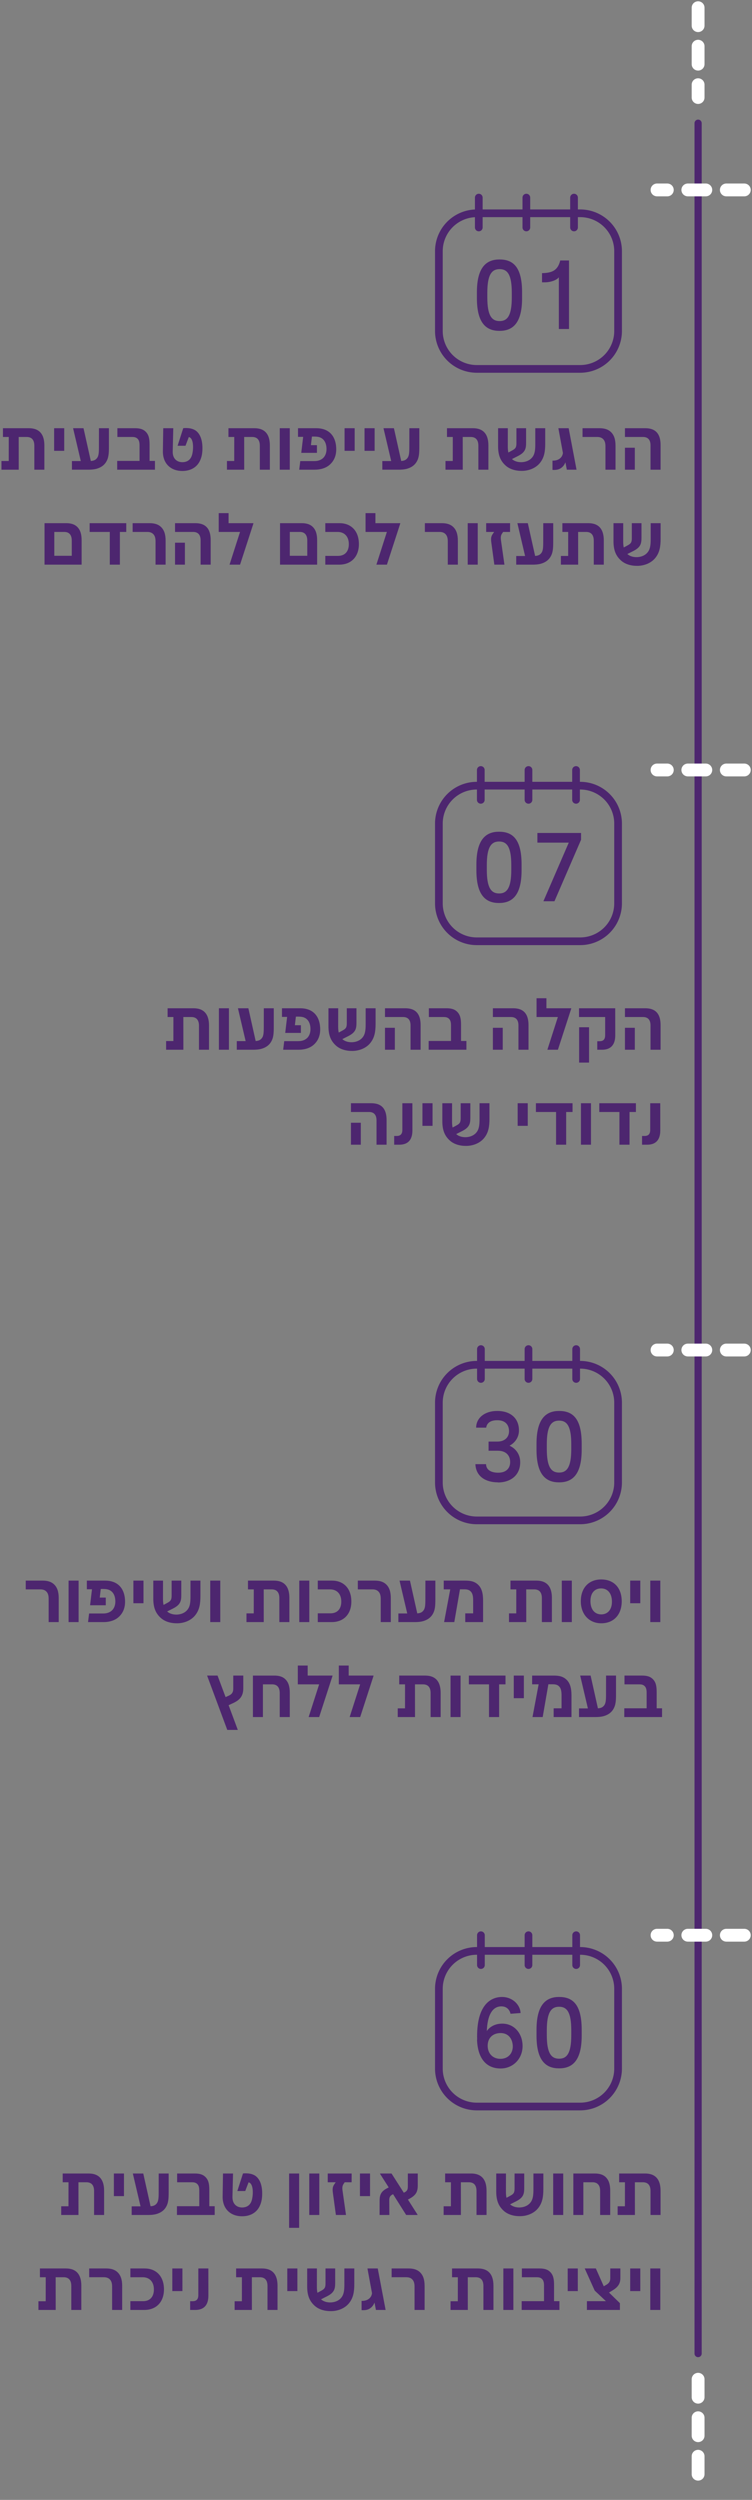 <svg xmlns="http://www.w3.org/2000/svg" xmlns:v="https://vecta.io/nano" width="293" height="974" fill="none"><rect width="100%" height="100%" fill="#808080" stroke="none"/><style>.B{stroke-linejoin:round}.C{stroke-width:3}.D{stroke:#4d266f}.E{stroke-linecap:round}.F{fill:#4d266f}</style><g class="B E"><path d="M272 48v869" stroke-width="2.8" class="D"></path><path d="M272 3v35m0 889v44m18-671h-34m34 226h-34m34 228h-34m34-680h-34" stroke="#fff" stroke-width="5" stroke-dasharray="7 8"></path></g><path d="M185.814 116.203v-2.347c0-10.072 3.961-12.761 8.801-12.761 5.085 0 8.801 2.64 8.801 12.761v2.347c0 10.121-3.96 12.713-8.801 12.713s-8.801-2.592-8.801-12.713zm13.593-.293v-1.858c0-6.943-1.613-9.192-4.743-9.192s-4.791 2.249-4.791 9.192v1.858c0 6.943 1.662 9.192 4.791 9.192s4.743-2.249 4.743-9.192zm18.335-7.872c-.88 1.174-3.276 1.907-5.134 1.956h-1.418v-3.569c3.716-.098 6.112-.88 7.09-4.939h3.422v26.697h-3.96v-20.096-.049z" class="F"></path><g class="D B C"><path d="M186.549 76.989v11.637m37.11-11.637v11.637m-18.578-11.637v11.637" class="E"></path><path d="M226.055 83.102h-40.289A14.77 14.77 0 0 0 171 97.868v31.097a14.77 14.77 0 0 0 14.766 14.766h40.289a14.77 14.77 0 0 0 14.766-14.766V97.868a14.77 14.77 0 0 0-14.766-14.766z"></path></g><path d="M185.619 339.164v-2.347c0-10.073 3.96-12.762 8.801-12.762 5.085 0 8.801 2.64 8.801 12.713v2.347c0 10.121-3.961 12.712-8.801 12.712s-8.801-2.591-8.801-12.712v.049zm13.592-.245v-1.858c0-6.943-1.613-9.192-4.742-9.192s-4.792 2.249-4.792 9.192v1.858c0 6.943 1.662 9.192 4.792 9.192s4.742-2.298 4.742-9.192zm22.393-10.609H209.38v-3.765h17.016v2.64l-10.366 23.959h-4.303l9.877-22.834z" class="F"></path><g class="D B C"><path d="M187.33 300v11.637M224.44 300v11.637M205.912 300v11.637" class="E"></path><path d="M226.055 306.112h-40.289A14.77 14.77 0 0 0 171 320.878v31.097a14.77 14.77 0 0 0 14.766 14.766h40.289a14.77 14.77 0 0 0 14.766-14.766v-31.097a14.77 14.77 0 0 0-14.766-14.766z"></path></g><path d="M194.078 577.556c-4.987 0-8.654-2.395-8.85-7.089h4.156c0 1.76 1.32 3.325 4.743 3.325 3.031 0 4.645-1.663 4.645-4.156 0-2.641-1.711-4.401-4.792-4.401h-3.618v-3.569h3.472c2.835 0 4.498-1.712 4.498-4.01 0-2.493-1.418-4.351-4.645-4.302-3.374 0-4.107 1.809-4.254 2.884h-3.912c0-3.764 3.325-6.551 8.313-6.503 4.938 0 8.507 2.787 8.36 7.873-.097 2.493-1.564 4.547-3.667 5.671 2.201.978 4.107 3.13 4.156 6.259.098 5.28-3.765 8.067-8.752 8.067l.147-.049zm14.962-12.711v-2.347c0-10.072 3.96-12.762 8.801-12.762 5.085 0 8.801 2.641 8.801 12.762v2.347c0 10.121-3.961 12.712-8.801 12.712s-8.801-2.591-8.801-12.712zm13.543-.294v-1.858c0-6.943-1.613-9.192-4.742-9.192s-4.792 2.249-4.792 9.192v1.858c0 6.943 1.662 9.193 4.792 9.193s4.742-2.25 4.742-9.193z" class="F"></path><g class="D B C"><path d="M187.379 525.631v11.637m37.111-11.637v11.637m-18.579-11.637v11.637" class="E"></path><path d="M226.055 531.743h-40.289A14.77 14.77 0 0 0 171 546.509v31.097a14.77 14.77 0 0 0 14.766 14.766h40.289a14.77 14.77 0 0 0 14.766-14.766v-31.097a14.77 14.77 0 0 0-14.766-14.766z"></path></g><g class="F"><path d="M11.283 166.839c4.063 0 6.004 2.368 6.004 6.703V183h-3.908v-9.342c0-2.187-.97-3.403-2.976-3.403H7.284L7.297 183H.569v-3.39h2.834l.013-9.355H1.151v-3.416h10.132zm9.807 8.812v-8.812h3.934v8.812H21.09zm17.468-8.812h3.882v7.052c0 2.717-.065 4.49-1.152 6.198-.738 1.164-1.915 2.044-3.597 2.536-1.152.336-2.536.375-3.261.375h-6.405v-3.364h3.455l-3.002-12.797h4.063l2.847 12.771c.776-.065 1.475-.22 2.006-.699 1.035-.905 1.139-2.096 1.152-4.58l.013-7.492zm19.719 12.745h2.096V183H45.661v-3.416h8.708v-6.017c0-1.112-.142-1.979-.75-2.6s-1.385-.712-2.122-.712h-5.758v-3.416h6.884c1.799 0 3.144.349 4.166 1.384 1.165 1.191 1.488 2.64 1.488 5.034v6.327z"></path><use href="#B"></use><path d="M99.139 166.839c4.063 0 6.004 2.368 6.004 6.703V183h-3.907v-9.342c0-2.187-.971-3.403-2.976-3.403h-3.12L95.153 183h-6.728v-3.39h2.834l.013-9.355h-2.264v-3.416H99.14zM108.998 183v-16.161h3.908V183h-3.908zm7.582 0l.414-3.351h5.538c1.372 0 2.484-.401 3.312-1.139.971-.867 1.527-2.381 1.346-4.244-.207-2.213-1.281-3.351-2.458-3.83-.919-.362-2.058-.362-3.196-.336l-.389 3.351h2.343v2.989h-6.108l.738-6.237h-2.006v-3.364h7.168c4.413 0 7.454 2.536 7.712 7.621.143 2.834-.737 4.982-2.445 6.535-1.553 1.423-3.727 2.005-5.914 2.005h-6.055z"></path><use href="#C"></use><use href="#C" x="7.776"></use><path d="M159.498 166.839h3.882v7.052c0 2.717-.064 4.49-1.151 6.198-.738 1.164-1.915 2.044-3.597 2.536-1.152.336-2.537.375-3.261.375h-6.405v-3.364h3.455l-3.002-12.797h4.063l2.846 12.771c.777-.065 1.475-.22 2.006-.699 1.035-.905 1.139-2.096 1.152-4.58l.012-7.492zm24.791 0c4.063 0 6.004 2.368 6.004 6.703V183h-3.907v-9.342c0-2.187-.971-3.403-2.976-3.403h-3.119l.013 12.745h-6.728v-3.39h2.833l.013-9.355h-2.264v-3.416h10.131zm24.274 0h3.869v6.004c0 3.105-.388 5.421-2.005 7.466-1.695 2.148-4.465 3.131-6.988 3.157-2.497.039-4.852-.634-6.469-2.109-2.11-1.902-2.899-4.244-2.899-7.505v-7.013h3.791l-.013 7.13c0 .879.065 1.656.22 2.342l1.644-.893c1.307-.712 1.501-1.346 1.501-2.834v-5.745h3.765v5.706c0 2.342-.401 3.74-3.222 5.163l-2.29 1.152.026.025c.983.855 2.303 1.217 3.713 1.191 1.346-.039 3.015-.479 4.154-1.863 1.022-1.255 1.203-2.886 1.203-5.189v-6.185zM224.634 183h-3.779l-.556-2.885c-.518 1.423-1.501 2.238-2.368 2.614-.621.271-1.449.427-2.666.349v-3.61c.492.026 1.243-.026 1.915-.285 1.01-.388 1.967-1.203 2.148-2.704l-1.772-9.64h4.011L224.634 183zm11.269 0v-9.07c0-1.191-.22-2.174-.905-2.847-.66-.673-1.527-.828-2.317-.828h-5.706v-3.416h6.612c1.889 0 3.39.44 4.477 1.514 1.191 1.177 1.76 2.834 1.76 5.292V183h-3.921zm17.559 0v-9.471c0-2.252-1.087-3.274-2.925-3.274h-7.039v-3.416h7.932c3.96 0 5.952 2.122 5.952 6.56V183h-3.92zm-9.964 0v-8.553h3.843V183h-3.843zM30.122 205.314c1.165 1.177 1.682 2.808 1.682 5.202V220H17.35v-16.161h8.475c1.799 0 3.274.44 4.296 1.475zm-8.967 11.231h6.806v-5.887c0-1.113-.22-2.006-.828-2.64-.608-.621-1.384-.763-2.122-.763h-3.856v9.29zm28.039-12.706v3.416H46.71V220h-3.934v-12.745h-7.854v-3.416h14.272zM60.606 220v-9.07c0-1.191-.22-2.174-.906-2.847-.66-.673-1.527-.828-2.316-.828h-5.706v-3.416h6.612c1.889 0 3.39.44 4.477 1.514 1.191 1.177 1.76 2.834 1.76 5.292V220h-3.921zm17.558 0v-9.471c0-2.252-1.087-3.274-2.924-3.274h-7.039v-3.416h7.932c3.959 0 5.952 2.122 5.952 6.56V220h-3.921zm-9.963 0v-8.553h3.843V220h-3.843zm20.858-16.161h9.666v.168L93.536 220h-4.102l4.089-12.745h-8.307v-7.324h3.843v3.908zm32.826 1.475c1.165 1.177 1.682 2.808 1.682 5.202V220h-14.453v-16.161h8.475c1.799 0 3.274.44 4.296 1.475zm-8.967 11.231h6.806v-5.887c0-1.113-.22-2.006-.828-2.64-.608-.621-1.385-.763-2.122-.763h-3.856v9.29zM126.75 220v-3.416h4.969c2.574 0 4.27-1.643 4.192-4.761-.065-2.977-1.889-4.568-4.335-4.568h-4.826v-3.416h5.564c4.399 0 7.375 2.924 7.518 7.776.155 5.06-2.808 8.385-7.661 8.385h-5.421zm19.525-16.161h9.666v.168L150.752 220h-4.102l4.089-12.745h-8.307v-7.324h3.843v3.908zM174.469 220v-9.07c0-1.191-.22-2.174-.906-2.847-.66-.673-1.527-.828-2.316-.828h-5.706v-3.416h6.612c1.889 0 3.39.44 4.477 1.514 1.19 1.177 1.76 2.834 1.76 5.292V220h-3.921zm7.763 0v-16.161h3.908V220h-3.908zm13.806-12.745l-.453.673c-.427.634-.569 1.345-.388 2.601l1.346 9.471h-3.934l-1.152-8.436c-.245-1.747-.142-2.536.531-3.52l.543-.789h-3.105v-3.416h9.316l-.013 3.416h-2.691z"></path><use href="#D"></use><path d="M229.252 203.839c4.063 0 6.004 2.368 6.004 6.703V220h-3.907v-9.342c0-2.187-.971-3.403-2.976-3.403h-3.119l.013 12.745h-6.728v-3.39h2.833l.013-9.355h-2.264v-3.416h10.131zm24.274 0h3.869v6.004c0 3.105-.388 5.421-2.005 7.466-1.695 2.148-4.464 3.131-6.988 3.157-2.497.039-4.852-.634-6.469-2.109-2.11-1.902-2.899-4.244-2.899-7.505v-7.013h3.791l-.013 7.13c0 .879.065 1.656.22 2.342l1.644-.893c1.307-.712 1.501-1.346 1.501-2.834v-5.745h3.765v5.706c0 2.342-.401 3.74-3.222 5.163l-2.29 1.152.026.025c.983.855 2.303 1.217 3.713 1.191 1.346-.039 3.015-.479 4.154-1.863 1.022-1.255 1.203-2.886 1.203-5.189v-6.185zm-178.093 189c4.063 0 6.004 2.368 6.004 6.703V409H77.53v-9.342c0-2.187-.97-3.403-2.976-3.403h-3.118L71.448 409H64.72v-3.39h2.834l.013-9.355h-2.264v-3.416h10.132zM85.293 409v-16.161h3.908V409h-3.908zm17.493-16.161h3.882v7.052c0 2.717-.064 4.49-1.151 6.198-.738 1.164-1.915 2.044-3.598 2.536-1.151.336-2.536.375-3.26.375h-6.405v-3.364h3.455l-3.002-12.797h4.063l2.847 12.771c.777-.065 1.475-.22 2.006-.699 1.035-.905 1.139-2.096 1.151-4.58l.013-7.492zM110.33 409l.414-3.351h5.538c1.371 0 2.484-.401 3.312-1.139.971-.867 1.527-2.381 1.346-4.244-.207-2.213-1.281-3.351-2.459-3.83-.918-.362-2.057-.362-3.196-.336l-.388 3.351h2.342v2.989h-6.107l.737-6.237h-2.005v-3.364h7.168c4.413 0 7.453 2.536 7.712 7.621.142 2.834-.737 4.982-2.445 6.535-1.553 1.423-3.727 2.005-5.914 2.005h-6.055zm32.141-16.161h3.869v6.004c0 3.105-.389 5.421-2.006 7.466-1.695 2.148-4.464 3.131-6.987 3.157-2.498.039-4.853-.634-6.47-2.109-2.109-1.902-2.899-4.244-2.899-7.505v-7.013h3.792l-.013 7.13c0 .879.065 1.656.22 2.342l1.643-.893c1.307-.712 1.501-1.346 1.501-2.834v-5.745h3.765v5.706c0 2.342-.401 3.74-3.221 5.163l-2.291 1.152.026.025c.984.855 2.303 1.217 3.714 1.191 1.345-.039 3.015-.479 4.153-1.863 1.023-1.255 1.204-2.886 1.204-5.189v-6.185z"></path><use href="#E"></use><path d="M179.632 405.584h2.096V409h-14.712v-3.416h8.708v-6.017c0-1.112-.142-1.979-.75-2.6s-1.385-.712-2.123-.712h-5.758v-3.416h6.884c1.799 0 3.144.349 4.167 1.384 1.164 1.191 1.488 2.64 1.488 5.034v6.327z"></path><use href="#E" x="42.039"></use><path d="M212.898 392.839h9.665v.168L217.375 409h-4.102l4.089-12.745h-8.307v-7.324h3.843v3.908zM232.707 409v-3.312l.906-.013c1.436 0 2.174-.673 2.174-2.381v-7.039h-10.183v-3.416h14.104l.012 10.571c0 3.727-1.811 5.59-5.149 5.59h-1.864zm-7.065 5.008V400.24h3.869v13.768h-3.869zm27.82-5.008v-9.471c0-2.252-1.087-3.274-2.925-3.274h-7.039v-3.416h7.932c3.96 0 5.952 2.122 5.952 6.56V409h-3.92zm-9.964 0v-8.553h3.843V409h-3.843zm-96.795 37v-9.471c0-2.252-1.087-3.274-2.924-3.274h-7.039v-3.416h7.931c3.96 0 5.953 2.122 5.953 6.56V446h-3.921zm-9.963 0v-8.553h3.843V446h-3.843z"></path><use href="#F"></use><use href="#G"></use><path d="M186.84 429.839h3.868v6.004c0 3.105-.388 5.421-2.005 7.466-1.695 2.148-4.464 3.131-6.987 3.157-2.498.039-4.853-.634-6.47-2.109-2.109-1.902-2.899-4.244-2.899-7.505v-7.013h3.792l-.013 7.13c0 .879.064 1.656.22 2.342l1.643-.893c1.307-.712 1.501-1.346 1.501-2.834v-5.745h3.765v5.706c0 2.342-.401 3.74-3.222 5.163l-2.29 1.152.026.025c.983.855 2.303 1.217 3.714 1.191 1.345-.039 3.014-.479 4.153-1.863 1.022-1.255 1.204-2.886 1.204-5.189v-6.185z"></path><use href="#G" x="37.096"></use><path d="M223.081 429.839v3.416h-2.484V446h-3.934v-12.745h-7.854v-3.416h14.272zM226.355 446v-16.161h3.907V446h-3.907zm21.414-16.161v3.416h-2.485V446h-3.933v-12.745h-7.854v-3.416h14.272z"></path><use href="#F" x="96.576"></use><path d="M18.956 632v-9.07c0-1.191-.22-2.174-.906-2.847-.66-.673-1.527-.828-2.316-.828h-5.706v-3.416h6.612c1.889 0 3.39.44 4.477 1.514 1.191 1.177 1.76 2.834 1.76 5.292V632h-3.921zm7.764 0v-16.161h3.908V632H26.72zm7.582 0l.414-3.351h5.538c1.371 0 2.484-.401 3.313-1.139.97-.867 1.527-2.381 1.346-4.244-.207-2.213-1.281-3.351-2.459-3.83-.919-.362-2.057-.362-3.196-.336l-.388 3.351h2.342v2.989h-6.107l.738-6.237h-2.006v-3.364h7.168c4.412 0 7.453 2.536 7.712 7.621.142 2.834-.738 4.982-2.446 6.535-1.553 1.423-3.727 2.005-5.913 2.005h-6.056z"></path><use href="#G" x="-112.621" y="186"></use><path d="M74.219 615.839h3.869v6.004c0 3.105-.388 5.421-2.006 7.466-1.695 2.148-4.464 3.131-6.987 3.157-2.497.039-4.852-.634-6.47-2.109-2.109-1.902-2.898-4.244-2.898-7.505v-7.013h3.791l-.013 7.13c0 .879.065 1.656.22 2.342l1.643-.893c1.307-.712 1.501-1.346 1.501-2.834v-5.745h3.765v5.706c0 2.342-.401 3.74-3.222 5.163l-2.29 1.152.026.025c.983.855 2.303 1.217 3.714 1.191 1.346-.039 3.015-.479 4.154-1.863 1.022-1.255 1.203-2.886 1.203-5.189v-6.185z"></path><use href="#H"></use><path d="M106.747 615.839c4.063 0 6.004 2.368 6.004 6.703V632h-3.908v-9.342c0-2.187-.97-3.403-2.976-3.403h-3.118l.013 12.745h-6.729v-3.39h2.834l.013-9.355h-2.264v-3.416h10.132z"></path><use href="#H" x="34.689"></use><use href="#I"></use><path d="M148.346 632v-9.07c0-1.191-.22-2.174-.906-2.847-.66-.673-1.527-.828-2.316-.828h-5.707v-3.416h6.613c1.889 0 3.39.44 4.477 1.514 1.19 1.177 1.759 2.834 1.759 5.292V632h-3.92zm17.403-16.161h3.882v7.052c0 2.717-.065 4.49-1.152 6.198-.738 1.164-1.915 2.044-3.597 2.536-1.152.336-2.536.375-3.261.375h-6.405v-3.364h3.455l-3.002-12.797h4.063l2.847 12.771c.776-.065 1.475-.22 2.005-.699 1.035-.905 1.139-2.096 1.152-4.58l.013-7.492zm20.469 1.54c1.45 1.319 2.006 3.338 2.006 6.198V632h-6.948v-3.403h3.079v-4.994c0-1.696-.22-2.795-.944-3.533-.699-.725-1.566-.841-2.588-.841h-1.605L177.006 632h-3.973l2.394-12.758h-2.536v-3.403h8.346c2.018 0 3.584.259 4.981 1.54zm22.812-1.54c4.063 0 6.004 2.368 6.004 6.703V632h-3.908v-9.342c0-2.187-.971-3.403-2.976-3.403h-3.119l.013 12.745h-6.728v-3.39h2.834l.012-9.355h-2.264v-3.416h10.132z"></path><use href="#H" x="136.972"></use><path d="M234.273 632.466c-4.748 0-7.97-3.494-7.97-8.579 0-5.266 3.144-8.501 7.958-8.501 4.878 0 7.97 3.222 7.983 8.514 0 5.189-3.105 8.566-7.971 8.566zm.091-3.468c2.329-.039 4.141-1.772 4.063-5.15-.091-3.467-2.006-5.007-4.283-4.968-2.29.026-4.141 1.604-4.089 5.085.065 3.39 1.889 5.072 4.309 5.033z"></path><use href="#G" x="80.946" y="186"></use><use href="#H" x="171.454"></use><path d="M90.883 652.839h3.908v4.917c0 2.885-1.126 4.516-4.024 5.836l-1.695.789 3.584 9.627h-4.102l-7.867-21.169h4.076l3.131 8.385 1.294-.583c1.164-.543 1.695-1.332 1.695-2.613v-5.189zm20.34 1.475c1.165 1.177 1.683 2.808 1.683 5.202V669h-3.921v-9.342c0-1.113-.233-2.006-.841-2.64-.608-.621-1.398-.763-2.135-.763h-3.571V669h-3.895v-16.161h8.397c1.786 0 3.274.44 4.283 1.475zm8.656-1.475h9.666v.168L124.356 669h-4.101l4.089-12.745h-8.308v-7.324h3.843v3.908zm15.98 0h9.666v.168L140.336 669h-4.102l4.089-12.745h-8.307v-7.324h3.843v3.908zm29.825 0c4.063 0 6.003 2.368 6.003 6.703V669h-3.907v-9.342c0-2.187-.971-3.403-2.976-3.403h-3.119l.013 12.745h-6.728v-3.39h2.833l.013-9.355h-2.264v-3.416h10.132zM175.543 669v-16.161h3.908V669h-3.908zm21.414-16.161v3.416h-2.484V669h-3.934v-12.745h-7.854v-3.416h14.272z"></path><use href="#C" x="65.924" y="486"></use><path d="M220.661 654.379c1.449 1.319 2.006 3.338 2.006 6.198V669h-6.949v-3.403h3.08v-4.994c0-1.696-.22-2.795-.945-3.533-.698-.725-1.565-.841-2.588-.841h-1.604L211.448 669h-3.972l2.394-12.758h-2.536v-3.403h8.346c2.018 0 3.584.259 4.981 1.54z"></path><use href="#D" x="24.468" y="449"></use><path d="M255.855 665.584h2.097V669H243.24v-3.416h8.708v-6.017c0-1.112-.143-1.979-.751-2.6s-1.384-.712-2.122-.712h-5.758v-3.416h6.884c1.799 0 3.144.349 4.166 1.384 1.165 1.191 1.488 2.64 1.488 5.034v6.327zM34.56 846.839c4.063 0 6.004 2.368 6.004 6.703V863h-3.908v-9.342c0-2.187-.971-3.403-2.976-3.403h-3.118L30.575 863h-6.728v-3.39h2.834l.013-9.355H24.43v-3.416h10.13z"></path><use href="#G" x="-120.229" y="417"></use><path d="M61.836 846.839h3.882v7.052c0 2.717-.065 4.49-1.152 6.198-.737 1.164-1.915 2.044-3.597 2.536-1.152.336-2.536.375-3.261.375h-6.405v-3.364h3.455l-3.002-12.797h4.063l2.847 12.771c.776-.065 1.475-.22 2.006-.699 1.035-.905 1.139-2.096 1.152-4.58l.013-7.492zm19.719 12.745h2.096V863H68.939v-3.416h8.708v-6.017c0-1.112-.142-1.979-.75-2.6s-1.385-.712-2.122-.712h-5.758v-3.416H75.9c1.799 0 3.144.349 4.166 1.384 1.165 1.191 1.488 2.64 1.488 5.034v6.327z"></path><use href="#B" x="23.278" y="680"></use><path d="M112.647 868.008v-21.169h3.907v21.169h-3.907zm7.854-5.008v-16.161h3.907V863h-3.907zm13.805-12.745l-.452.673c-.427.634-.57 1.345-.389 2.601l1.346 9.471h-3.934l-1.151-8.436c-.246-1.747-.143-2.536.53-3.52l.544-.789h-3.106v-3.416h9.317l-.013 3.416h-2.692z"></path><use href="#G" x="-24.352" y="417"></use><path d="M162.772 851.471c0 2.51-.686 3.817-3.299 5.241l-.531.284 3.753 5.901-.013.103h-4.426l-5.111-8.113-.323.194c-.828.453-1.152 1.035-1.152 2.084l.039 5.835h-3.817l.013-5.551c0-2.096.44-3.571 2.846-4.826l.699-.363-3.377-5.305.013-.116h4.464l4.788 7.492.375-.194c.906-.479 1.19-1.074 1.19-2.2v-5.098h3.869v4.632zm20.793-4.632c4.063 0 6.004 2.368 6.004 6.703V863h-3.908v-9.342c0-2.187-.97-3.403-2.976-3.403h-3.118l.012 12.745h-6.728v-3.39h2.834l.013-9.355h-2.265v-3.416h10.132zm24.274 0h3.869v6.004c0 3.105-.389 5.421-2.006 7.466-1.695 2.148-4.464 3.131-6.987 3.157-2.498.039-4.853-.634-6.47-2.109-2.109-1.902-2.898-4.244-2.898-7.505v-7.013h3.791l-.013 7.13c0 .879.065 1.656.22 2.342l1.643-.893c1.307-.712 1.501-1.346 1.501-2.834v-5.745h3.765v5.706c0 2.342-.401 3.74-3.221 5.163l-2.291 1.152.026.025c.984.855 2.303 1.217 3.714 1.191 1.345-.039 3.015-.479 4.153-1.863 1.023-1.255 1.204-2.886 1.204-5.189v-6.185zM215.537 863v-16.161h3.908V863h-3.908zm20.535-14.686c1.164 1.177 1.682 2.808 1.682 5.202V863h-3.921v-9.342c0-1.113-.233-2.006-.841-2.64-.608-.621-1.397-.763-2.135-.763h-3.571V863h-3.895v-16.161h8.398c1.785 0 3.273.44 4.283 1.475zm15.293-1.475c4.063 0 6.004 2.368 6.004 6.703V863h-3.907v-9.342c0-2.187-.971-3.403-2.976-3.403h-3.119L247.38 863h-6.728v-3.39h2.833l.013-9.355h-2.264v-3.416h10.131zm-225.68 37c4.063 0 6.004 2.368 6.004 6.703V900h-3.908v-9.342c0-2.187-.97-3.403-2.976-3.403h-3.118L21.7 900h-6.728v-3.39h2.834l.013-9.355h-2.264v-3.416h10.132z"></path><use href="#J"></use><use href="#I" x="-73.014" y="268"></use><use href="#G" x="-97.456" y="454"></use><path d="M74.089 900v-3.403h.945c1.449 0 2.239-.686 2.239-2.381v-10.377h3.908l.013 10.571c0 3.727-1.747 5.59-5.124 5.59h-1.98zm28.039-16.161c4.063 0 6.004 2.368 6.004 6.703V900h-3.908v-9.342c0-2.187-.97-3.403-2.976-3.403H98.13L98.143 900h-6.729v-3.39h2.834l.013-9.355h-2.264v-3.416h10.132z"></path><use href="#C" x="-22.319" y="717"></use><path d="M134.178 883.839h3.869v6.004c0 3.105-.388 5.421-2.006 7.466-1.695 2.148-4.464 3.131-6.987 3.157-2.497.039-4.852-.634-6.47-2.109-2.109-1.902-2.898-4.244-2.898-7.505v-7.013h3.791l-.013 7.13c0 .879.065 1.656.22 2.342l1.643-.893c1.307-.712 1.501-1.346 1.501-2.834v-5.745h3.766v5.706c0 2.342-.401 3.74-3.222 5.163l-2.29 1.152.025.025c.984.855 2.304 1.217 3.714 1.191 1.346-.039 3.015-.479 4.154-1.863 1.022-1.255 1.203-2.886 1.203-5.189v-6.185zM150.248 900h-3.778l-.556-2.885c-.518 1.423-1.501 2.238-2.368 2.614-.621.271-1.45.427-2.666.349v-3.61c.492.026 1.242-.026 1.915-.285 1.009-.388 1.967-1.203 2.148-2.704l-1.773-9.64h4.012L150.248 900z"></path><use href="#J" x="117.835"></use><path d="M186.257 883.839c4.063 0 6.004 2.368 6.004 6.703V900h-3.908v-9.342c0-2.187-.97-3.403-2.976-3.403h-3.118l.013 12.745h-6.729v-3.39h2.834l.013-9.355h-2.264v-3.416h10.131zm9.86 16.161v-16.161h3.907V900h-3.907zm19.758-3.416h2.096V900h-14.712v-3.416h8.708v-6.017c0-1.112-.142-1.979-.751-2.6s-1.384-.712-2.122-.712h-5.758v-3.416h6.884c1.799 0 3.144.349 4.167 1.384 1.164 1.191 1.488 2.64 1.488 5.034v6.327z"></path><use href="#G" x="56.595" y="454"></use><path d="M241.714 887.552c0 2.33-1.023 3.636-3.3 4.995l-1.126.673 4.245 4.141V900h-12.862l.013-3.416h7.401l-4.374-4.127-3.894-8.631h4.334l3.093 6.961 1.139-.672c.905-.557 1.397-1.256 1.397-2.472v-3.804h3.934v3.713z"></path><use href="#G" x="80.946" y="454"></use><path d="M253.371 900v-16.161h3.908V900h-3.908z"></path></g><path d="M226.055 760.112h-40.289A14.77 14.77 0 0 0 171 774.878v31.097a14.77 14.77 0 0 0 14.766 14.766h40.289a14.77 14.77 0 0 0 14.766-14.766v-31.097a14.77 14.77 0 0 0-14.766-14.766z" class="B C D"></path><path d="M185.913 794.68c-.391-13.055 4.89-16.527 9.535-16.624 4.449-.049 7.285 3.276 7.383 6.258l-3.912.294c-.342-1.467-1.418-2.934-3.667-2.885-3.472.049-5.378 3.569-5.574 9.632.831-1.32 2.738-2.738 5.427-2.885 5.036-.342 8.557 3.667 8.508 8.801-.049 4.939-3.765 8.655-8.557 8.655-5.622 0-8.947-3.961-9.192-11.246h.049zm13.886 2.738c0-2.689-1.467-5.525-5.183-5.281-2.982.196-4.742 2.249-4.596 5.281.147 2.787 2.054 4.743 4.939 4.743 3.031 0 4.791-2.103 4.84-4.743zm9.243-4.254v-2.347c0-10.073 3.96-12.762 8.801-12.762 5.085 0 8.801 2.64 8.801 12.762v2.347c0 10.121-3.961 12.712-8.801 12.712s-8.801-2.591-8.801-12.712zm13.543-.245v-1.858c0-6.943-1.613-9.192-4.742-9.192s-4.792 2.249-4.792 9.192v1.858c0 6.943 1.662 9.192 4.792 9.192s4.742-2.249 4.742-9.192z" class="F"></path><path d="M187.378 754v11.637M224.491 754v11.637M205.91 754v11.637" class="B C D E"></path><defs><path id="B" d="M75.887 167.538c1.242.685 3.067 2.626 2.989 7.362-.026 1.799-.324 3.248-.893 4.464-1.203 2.718-3.727 4.141-6.961 4.141-4.361 0-7.634-2.782-7.557-7.738l.142-8.928h3.908l-.22 9.045c-.078 2.937 1.786 4.27 3.947 4.192 1.721-.078 3.39-.919 3.804-3.83.233-1.294.22-2.821.026-3.83-.246-1.268-.789-2.006-1.501-2.135l-1.294 3.39h-3.08l2.2-6.845c.802-.104 2.044-.052 2.769.091.595.116 1.203.336 1.721.621z"></path><path id="C" d="M134.255 175.651v-8.812h3.933v8.812h-3.933z"></path><path id="D" d="M211.668 203.839h3.882v7.052c0 2.717-.065 4.49-1.152 6.198-.737 1.164-1.915 2.044-3.597 2.536-1.151.336-2.536.375-3.26.375h-6.405v-3.364h3.454l-3.002-12.797h4.063l2.847 12.771c.776-.065 1.475-.22 2.006-.699 1.035-.905 1.138-2.096 1.151-4.58l.013-7.492z"></path><path id="E" d="M159.964 409v-9.471c0-2.252-1.087-3.274-2.924-3.274h-7.039v-3.416h7.932c3.959 0 5.952 2.122 5.952 6.56V409h-3.921zm-9.963 0v-8.553h3.843V409h-3.843z"></path><path id="F" d="M153.586 446v-3.403h.945c1.449 0 2.238-.686 2.238-2.381v-10.377h3.908l.013 10.571c0 3.727-1.747 5.59-5.124 5.59h-1.98z"></path><path id="G" d="M164.597 438.651v-8.812h3.934v8.812h-3.934z"></path><path id="H" d="M81.917 632v-16.161h3.908V632h-3.908z"></path><path id="I" d="M123.813 632v-3.416h4.969c2.575 0 4.27-1.643 4.192-4.761-.065-2.977-1.889-4.568-4.335-4.568h-4.826v-3.416h5.564c4.399 0 7.375 2.924 7.518 7.776.155 5.06-2.808 8.385-7.66 8.385h-5.422z"></path><path id="J" d="M43.683 900v-9.07c0-1.191-.22-2.174-.906-2.847-.66-.673-1.527-.828-2.316-.828h-5.706v-3.416h6.612c1.889 0 3.39.44 4.477 1.514 1.19 1.177 1.76 2.834 1.76 5.292V900h-3.921z"></path></defs></svg>
